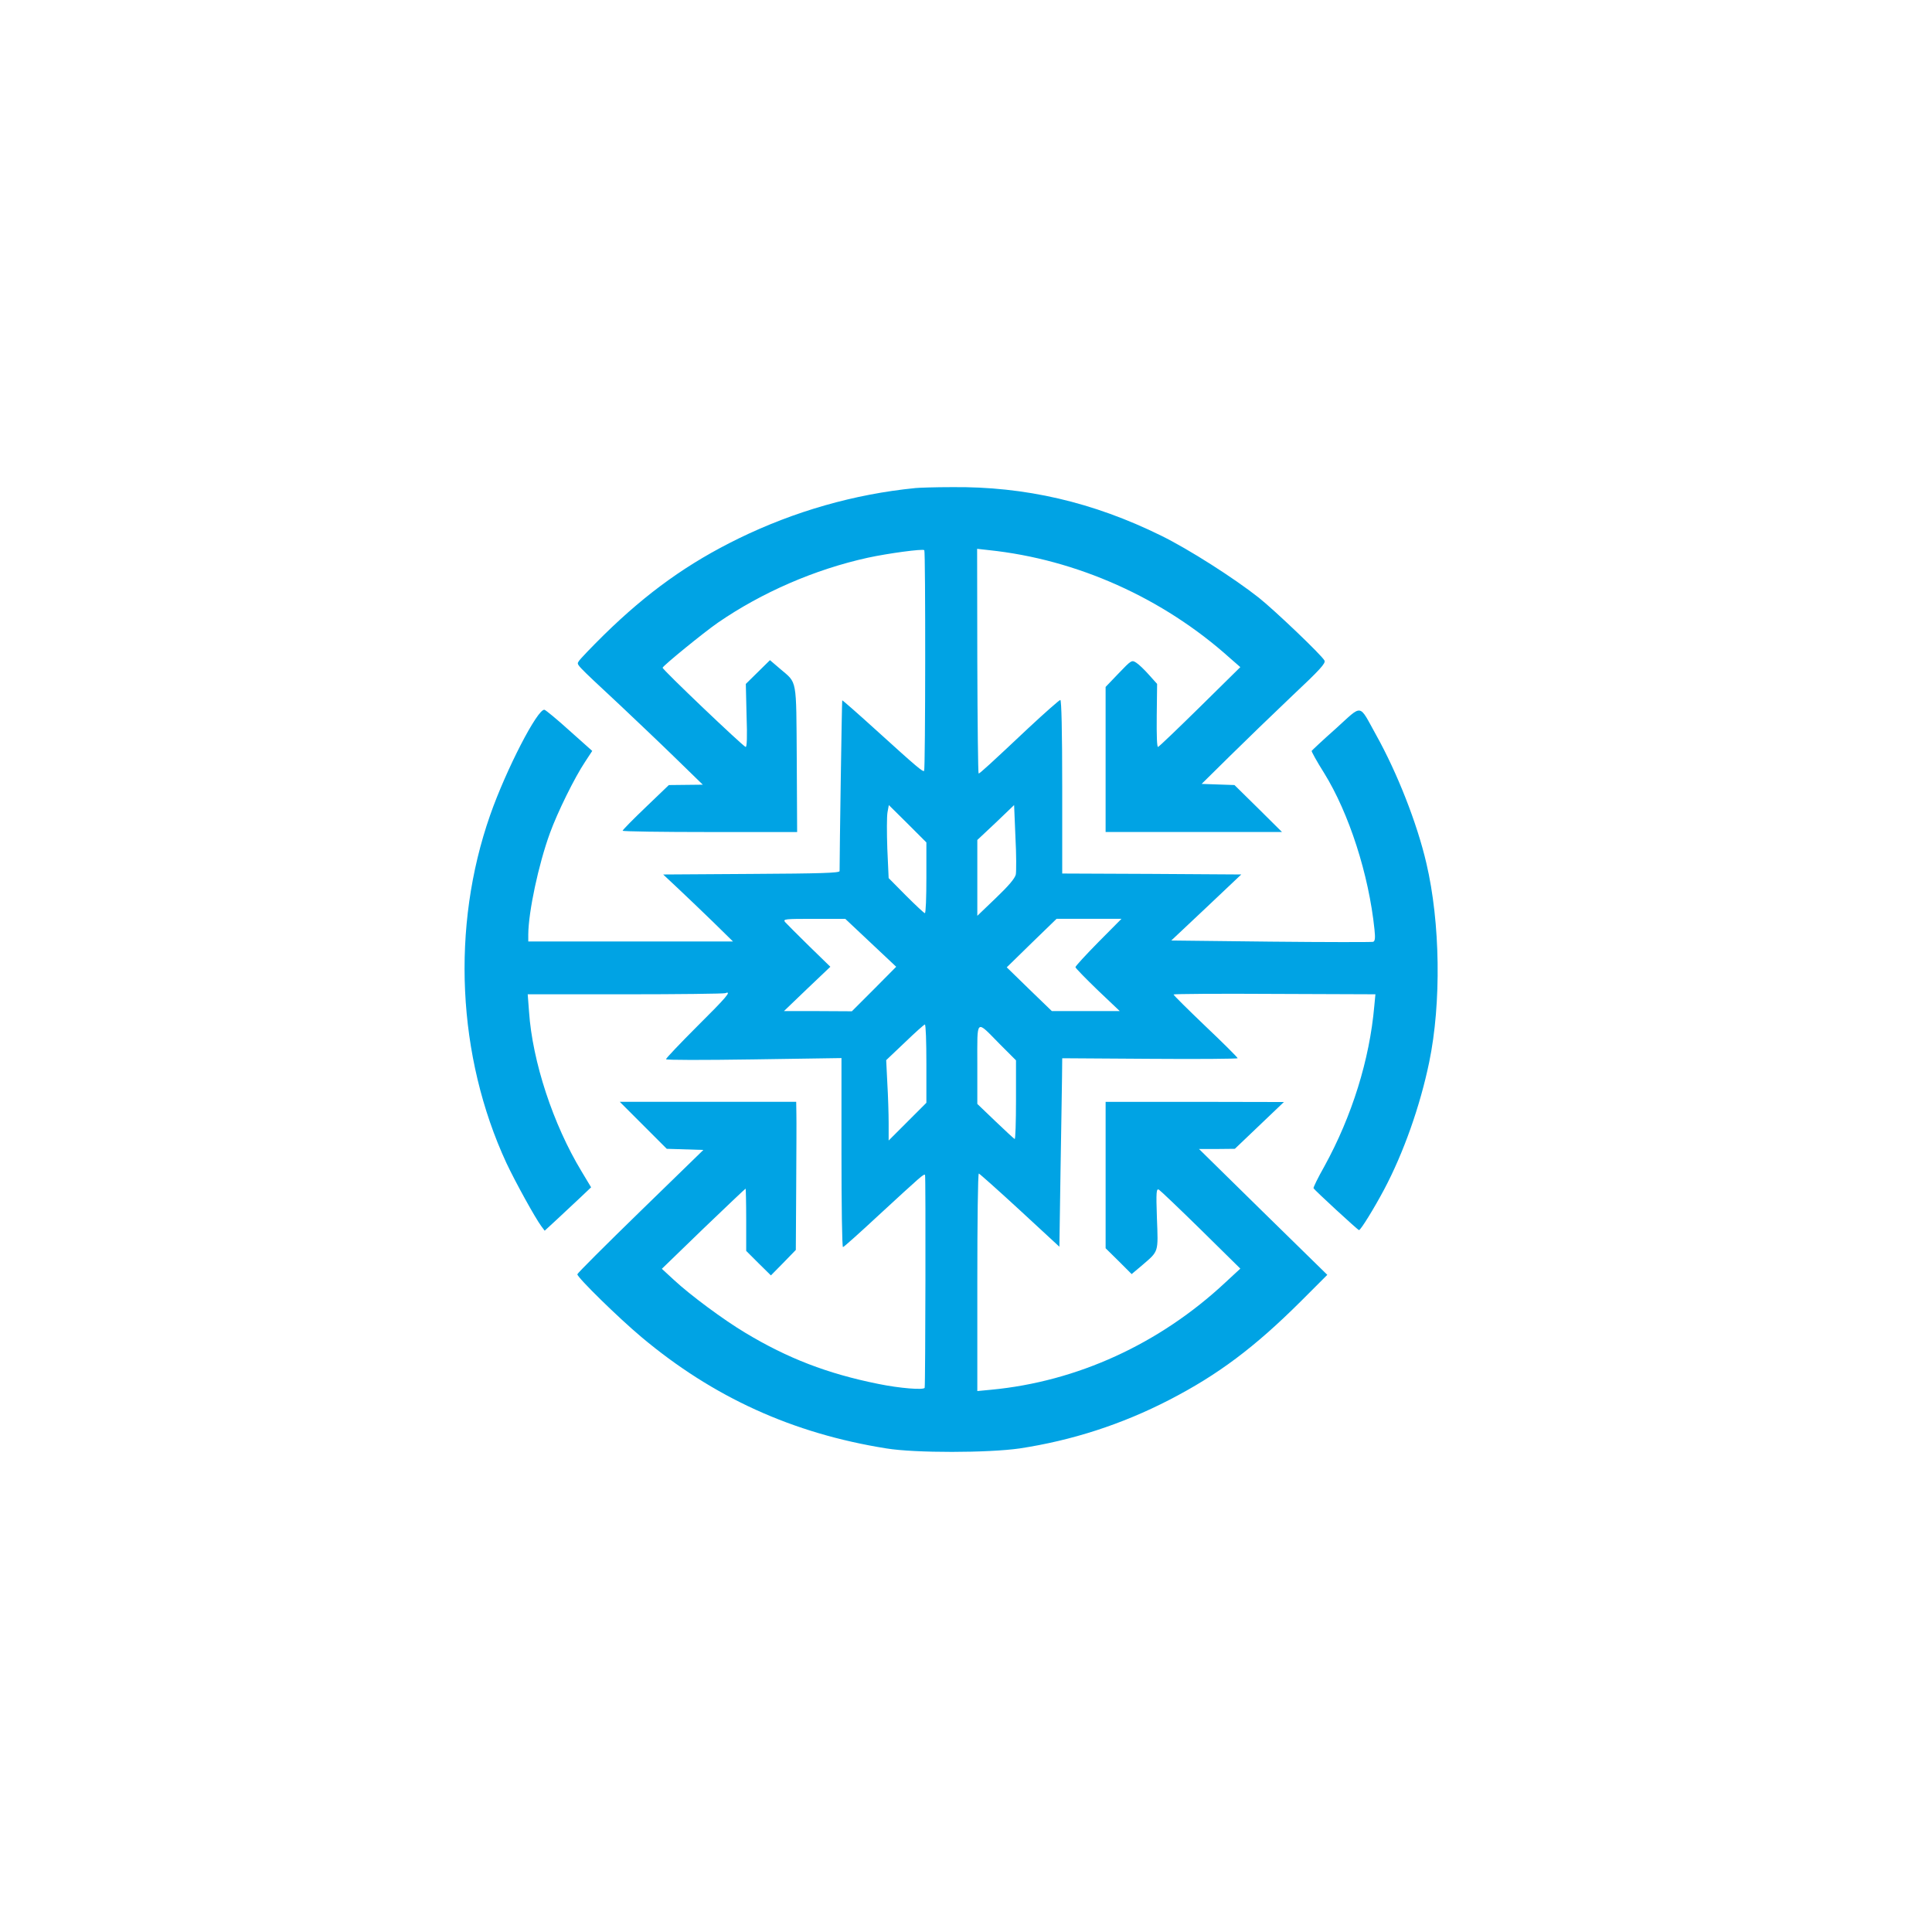 <?xml version="1.0" standalone="no"?>
<!DOCTYPE svg PUBLIC "-//W3C//DTD SVG 20010904//EN"
 "http://www.w3.org/TR/2001/REC-SVG-20010904/DTD/svg10.dtd">
<svg version="1.0" xmlns="http://www.w3.org/2000/svg"
 width="1024pt" height="1024pt" viewBox="0 0 1024 1024"
 preserveAspectRatio="xMidYMid meet">

<g transform="translate(0,1024) scale(0.1,-0.1)"
fill="#00a3e4" stroke="none">
<path d="M4850 7653 c-322 -32 -640 -123 -935 -267 -268 -131 -483 -285 -713
-510 -68 -67 -128 -130 -134 -140 -11 -21 -30 -2 222 -237 74 -70 203 -192
285 -272 l150 -146 -90 -1 -90 -1 -122 -117 c-68 -65 -123 -121 -123 -125 0
-4 208 -7 463 -7 l462 0 -2 386 c-3 435 3 401 -87 478 l-55 47 -64 -63 -64
-63 4 -169 c4 -110 2 -167 -5 -165 -18 7 -443 412 -440 420 5 13 216 185 292
238 234 161 514 283 796 345 106 23 290 48 299 40 7 -6 6 -1166 -1 -1170 -8
-5 -36 18 -252 214 -98 89 -180 161 -182 160 -2 -2 -14 -807 -14 -905 0 -10
-104 -13 -467 -15 l-468 -3 80 -75 c44 -41 127 -121 185 -177 l105 -103 -542
0 -543 0 0 38 c1 119 54 370 115 537 40 110 130 293 186 377 l38 58 -120 107
c-66 60 -126 109 -133 111 -36 8 -204 -318 -288 -558 -208 -593 -175 -1280 86
-1844 48 -102 153 -292 185 -335 l18 -24 64 59 c35 33 90 84 123 115 l59 56
-51 85 c-150 248 -260 581 -278 846 l-7 92 516 0 c283 0 522 3 531 6 37 14 7
-21 -149 -176 -91 -91 -165 -169 -165 -174 0 -5 193 -5 465 -1 l465 7 0 -501
c0 -275 3 -501 8 -501 4 0 88 75 188 168 227 209 242 223 247 214 4 -6 2
-1101 -2 -1127 -1 -14 -135 -3 -246 20 -269 54 -481 136 -705 271 -114 68
-292 200 -378 280 l-64 59 220 213 c121 116 222 212 224 212 1 0 3 -74 3 -165
l0 -165 65 -65 66 -65 66 67 66 68 2 330 c1 182 2 358 1 393 l-1 62 -467 0
-468 0 125 -125 124 -124 97 -3 97 -3 -334 -325 c-184 -179 -334 -329 -334
-334 0 -17 216 -229 340 -333 380 -319 802 -511 1298 -590 152 -25 541 -24
707 0 276 42 540 127 792 257 258 133 452 278 698 523 l140 140 -340 333 -340
334 95 0 95 1 130 124 130 124 -472 1 -473 0 0 -388 0 -388 69 -68 69 -69 57
48 c87 75 84 65 77 247 -5 144 -3 160 11 152 8 -5 109 -101 223 -213 l208
-205 -80 -74 c-348 -325 -785 -525 -1241 -568 l-73 -7 0 577 c0 317 3 576 8
576 4 -1 102 -88 217 -194 l210 -194 6 402 c4 220 7 445 8 499 l1 98 465 -3
c256 -2 465 0 465 3 0 4 -76 80 -170 169 -93 89 -170 165 -170 169 0 3 241 5
535 3 l535 -2 -6 -63 c-25 -284 -118 -582 -264 -848 -34 -60 -60 -113 -58
-117 4 -9 235 -222 241 -222 9 0 81 117 133 215 103 194 191 443 239 675 65
313 59 741 -15 1055 -49 211 -154 478 -266 679 -94 169 -69 165 -214 34 -69
-61 -126 -115 -128 -118 -1 -4 28 -57 66 -117 132 -213 237 -538 267 -829 5
-47 3 -62 -7 -66 -7 -2 -251 -2 -542 1 l-528 6 186 175 185 175 -474 3 -475 2
0 460 c0 296 -4 460 -10 460 -5 0 -80 -66 -167 -147 -206 -194 -260 -243 -266
-243 -3 0 -6 268 -7 596 l-1 595 63 -7 c465 -49 922 -253 1277 -572 l55 -48
-213 -210 c-117 -115 -217 -211 -223 -213 -6 -2 -8 60 -7 165 l2 169 -43 48
c-24 27 -54 56 -67 64 -24 16 -26 15 -94 -56 l-69 -72 0 -385 0 -384 468 0
467 0 -126 125 -126 124 -87 3 -87 3 148 146 c81 80 230 224 330 319 149 140
181 175 173 189 -14 28 -265 267 -348 333 -133 105 -370 256 -516 328 -363
179 -723 262 -1111 258 -88 0 -176 -3 -195 -5z m60 -2065 c0 -104 -3 -188 -8
-188 -4 0 -49 42 -100 93 l-92 93 -7 155 c-3 85 -3 172 1 194 l7 38 100 -99
99 -99 0 -187z m474 17 c-5 -21 -38 -60 -105 -124 l-99 -95 0 201 0 201 98 92
97 93 7 -169 c5 -93 5 -182 2 -199z m-769 -362 l135 -127 -117 -118 -118 -118
-180 1 -180 0 123 118 123 117 -113 110 c-62 61 -119 118 -127 127 -12 16 -1
17 153 17 l166 0 135 -127z m1207 4 c-67 -68 -122 -128 -122 -133 0 -5 53 -59
117 -121 l118 -112 -180 0 -180 0 -120 116 -119 116 132 129 132 128 172 0
172 0 -122 -123z m-912 -645 l0 -207 -100 -100 -100 -100 0 91 c0 50 -3 146
-7 213 l-6 122 99 94 c54 52 102 95 106 95 5 0 8 -93 8 -208z m390 103 l85
-85 0 -210 c0 -116 -3 -209 -7 -207 -3 1 -49 43 -102 94 l-96 92 0 211 c0 246
-10 237 120 105z"/>
</g>
</svg>
